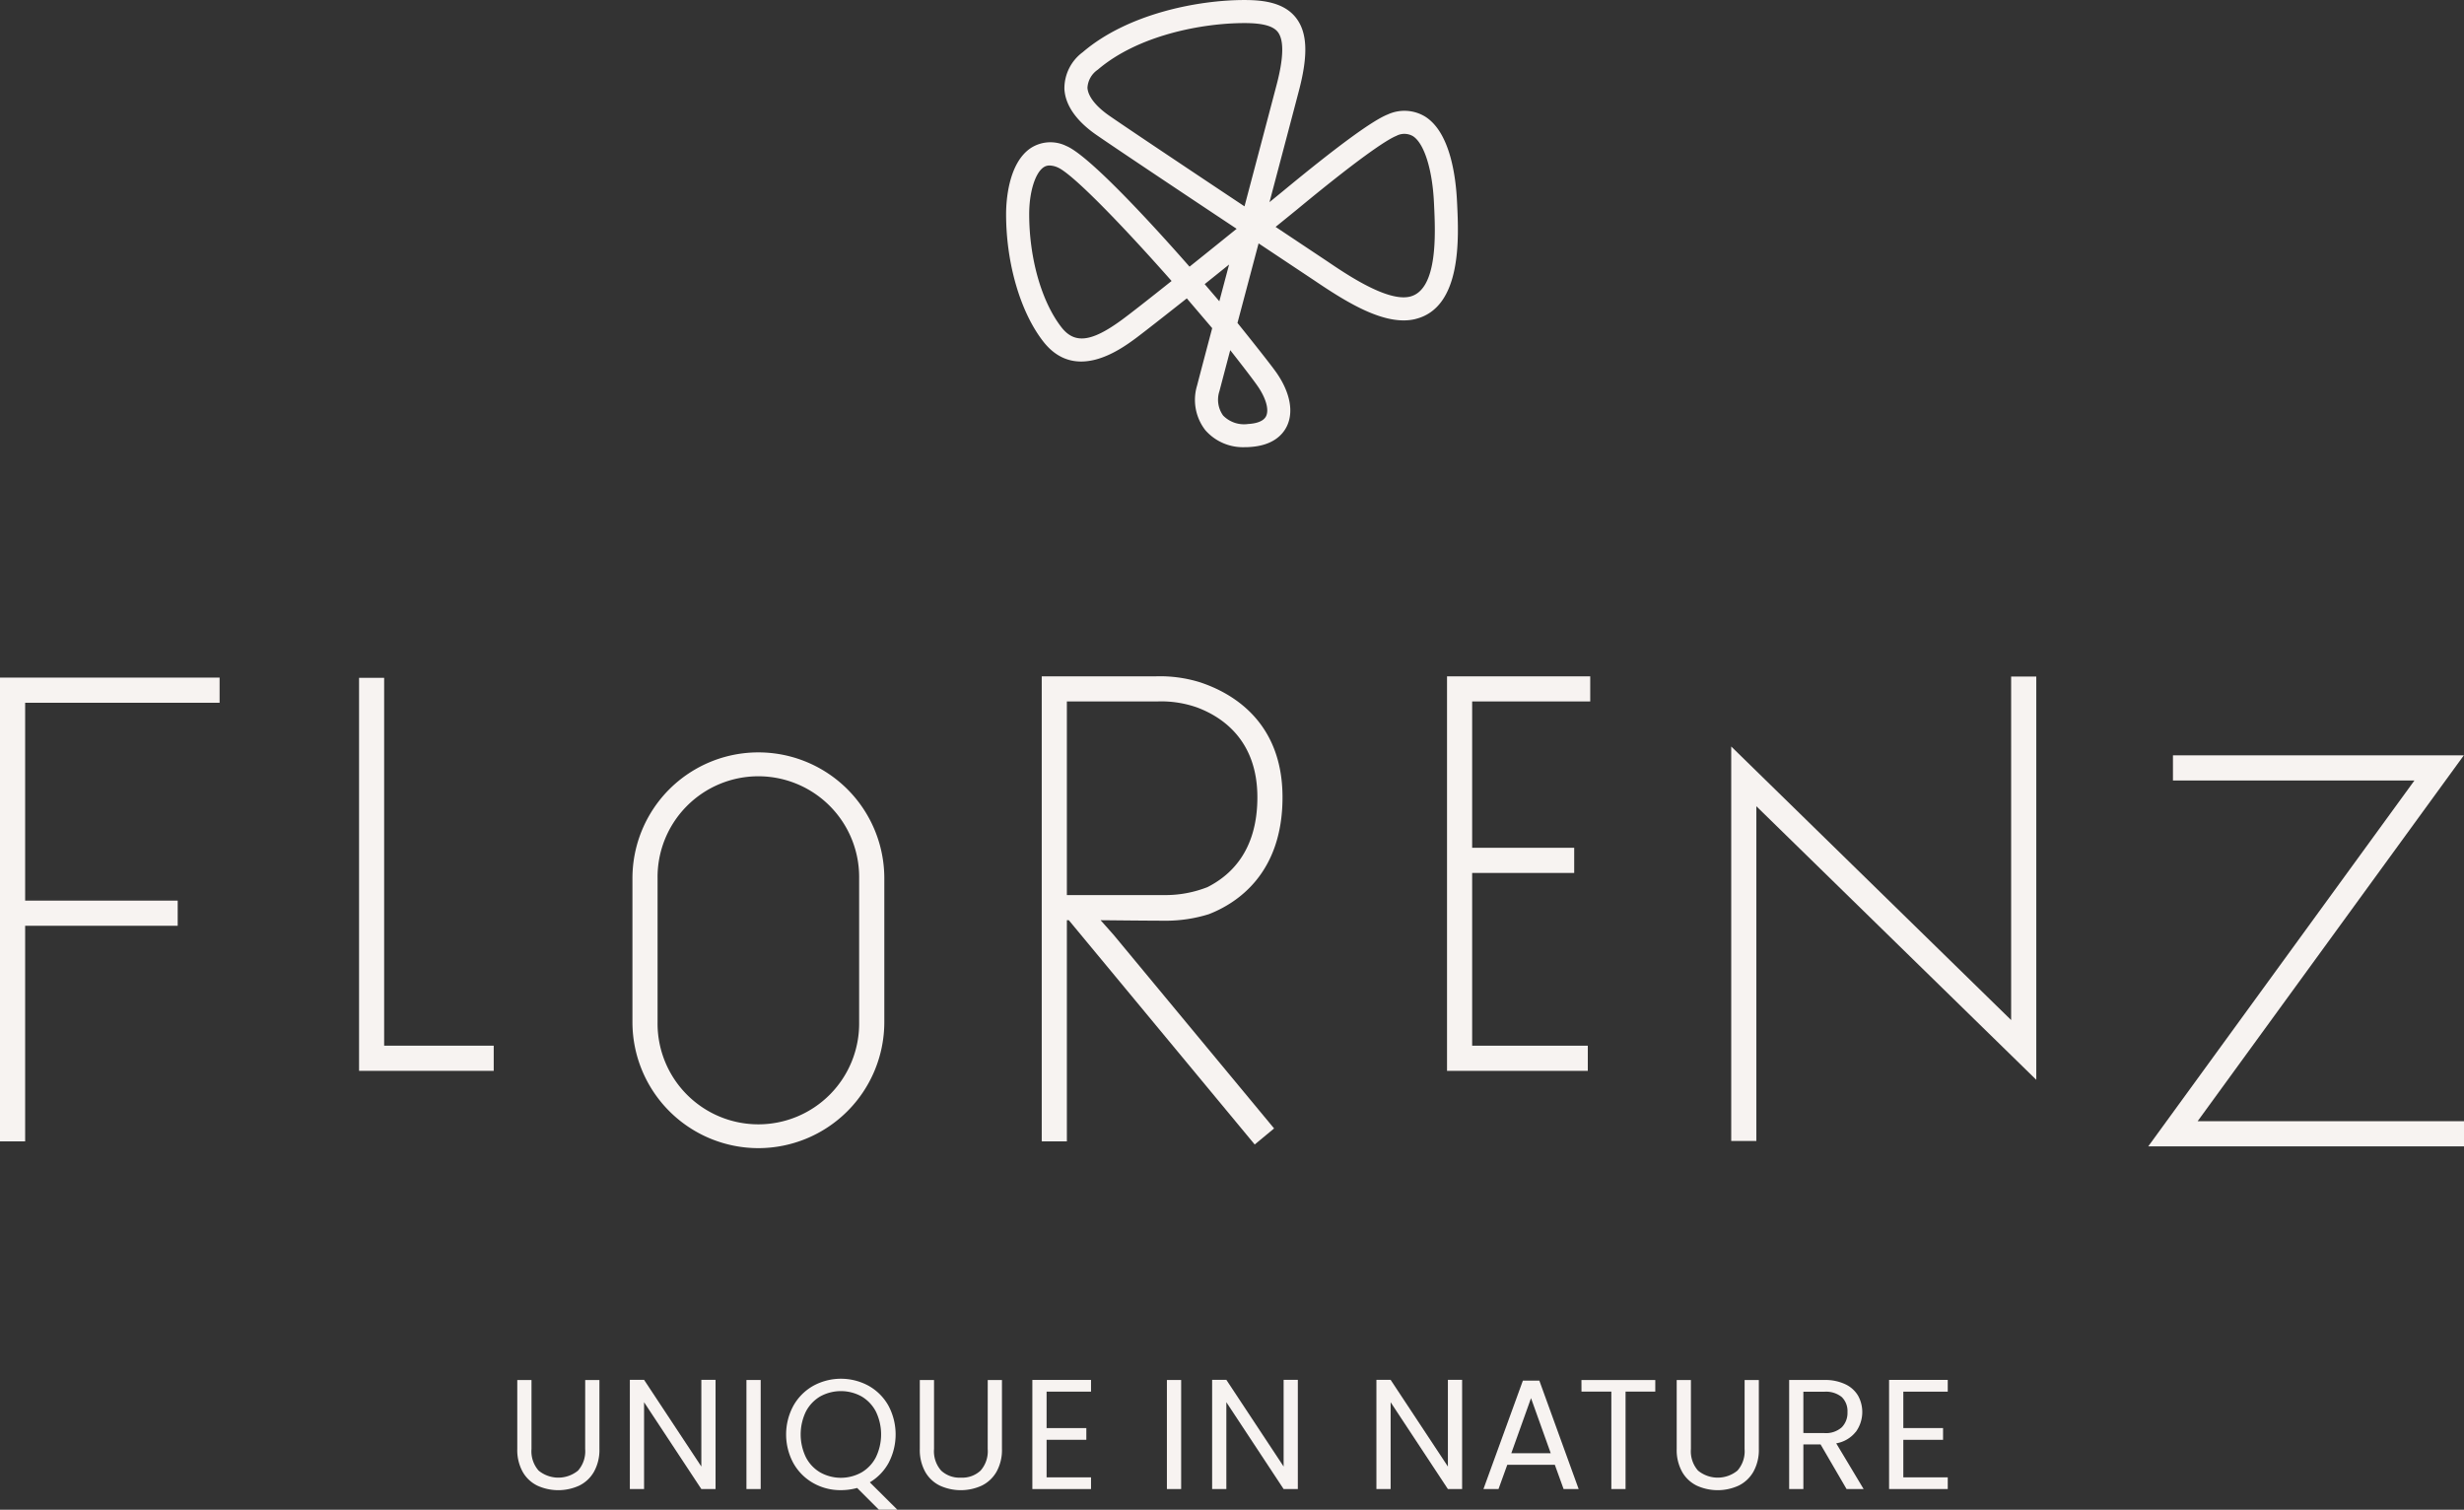 <svg xmlns="http://www.w3.org/2000/svg" width="294.602" height="180.498" viewBox="0 0 294.602 180.498">
  <rect x="0" y="0" width="294.602" height="180.498" fill="#333333" stroke="none"/>
  <g id="Raggruppa_98" data-name="Raggruppa 98" transform="translate(-56.693 -53.645)">
    <path id="Tracciato_21" data-name="Tracciato 21" d="M309.739,184.276l31.824-43.737H306.786v3.007h28.872l-31.824,43.739h37.75v-3.008Z" transform="translate(9.711 3.414)" fill="#f7f3f1"/>
    <path id="Tracciato_22" data-name="Tracciato 22" d="M144.507,187.514a15.075,15.075,0,0,0,15.058-15.059v-17.2a15.057,15.057,0,1,0-30.115,0v17.2a15.075,15.075,0,0,0,15.056,15.059m-12.051-32.254a12.051,12.051,0,1,1,24.1,0v17.2a12.051,12.051,0,1,1-24.1,0Z" transform="translate(2.859 3.401)" fill="#f7f3f1"/>
    <path id="Tracciato_23" data-name="Tracciato 23" d="M56.693,187.038H59.7V161.266H77.939V158.26H59.7V134.6H82.949v-3.006H56.693Z" transform="translate(0 3.063)" fill="#f7f3f1"/>
    <path id="Tracciato_24" data-name="Tracciato 24" d="M101,131.62H98v46.989h16.1V175.6H101Z" transform="translate(1.623 3.064)" fill="#f7f3f1"/>
    <path id="Tracciato_25" data-name="Tracciato 25" d="M191.38,160.667a17.284,17.284,0,0,0,5.123-.777c3.34-1.294,8.822-4.814,8.822-13.977,0-9.061-6.038-12.493-9.885-13.759a16.117,16.117,0,0,0-5.247-.706H176.536v55.6h3.006V160.607h.233L202,187.422l2.317-1.921-19.169-23.122-1.573-1.772.73.006c1.5.016,5.3.053,7.073.053M179.542,157.6V134.453s8.227-.005,10.928-.005a12.891,12.891,0,0,1,4.608.712c3,1.11,7.241,3.894,7.241,10.753,0,6.636-3.428,9.45-5.969,10.738a13.737,13.737,0,0,1-5.03.951Z" transform="translate(4.709 3.057)" fill="#f7f3f1"/>
    <path id="Tracciato_26" data-name="Tracciato 26" d="M289.323,172.543l-33.467-32.707V187h3.005V146.978l33.468,32.708v-48.21h-3.006Z" transform="translate(7.826 3.058)" fill="#f7f3f1"/>
    <path id="Tracciato_27" data-name="Tracciato 27" d="M240.284,134.453v-3.006H223.161v47.17h16.833V175.61H226.167V154.956h12.2v-3.007h-12.2v-17.5Z" transform="translate(6.541 3.057)" fill="#f7f3f1"/>
    <path id="Tracciato_28" data-name="Tracciato 28" d="M221.369,91.787c5.593-1.358,5.188-9.749,4.994-13.781l-.015-.287c-.14-2.953-.815-8.192-3.754-10.1a4.77,4.77,0,0,0-4.524-.291c-1.8.7-6.035,3.8-12.587,9.217l-1.554,1.268s2.678-10.113,3.528-13.362c1.109-4.241,1-6.911-.348-8.66-1.465-1.9-4.065-2.143-6.167-2.143h-.007c-5.563,0-13.966,1.637-19.335,6.236a5.376,5.376,0,0,0-2.192,4.393c.1,1.932,1.413,3.827,3.822,5.495C186.385,71.958,200,81,200,81s-3.715,3-5.631,4.528C188.524,78.871,182.059,72.1,179.64,71.1a4.315,4.315,0,0,0-4.25.244c-2.741,1.833-2.954,6.508-2.954,7.9,0,5.868,1.7,11.7,4.433,15.216,3.814,4.911,9.179,1,10.943-.282,1.1-.8,6.231-4.861,6.231-4.861l3.035,3.562s-1.611,6.081-1.8,6.838a5.9,5.9,0,0,0,.982,5.362,5.981,5.981,0,0,0,4.768,2.027c.171,0,.346,0,.522-.016,2.758-.163,3.943-1.436,4.451-2.476.837-1.711.4-4.027-1.2-6.355-.824-1.2-4.7-6.005-4.7-6.005l2.524-9.512,6.671,4.437c3.966,2.687,8.5,5.48,12.074,4.612m-35.182.157c-3.572,2.6-5.575,2.832-7.138.82-2.375-3.057-3.851-8.241-3.852-13.525,0-2.618.71-4.921,1.727-5.6a1.222,1.222,0,0,1,.708-.21,2.5,2.5,0,0,1,.953.221c1.8.744,7.916,7.1,13.638,13.585-2.678,2.134-4.993,3.952-6.036,4.711m9.992-4.335,2.918-2.342-1.166,4.391Zm6.345,12.209c.989,1.439,1.371,2.81.995,3.579-.337.687-1.347.888-2.137.933a3.494,3.494,0,0,1-3-1.012,3.238,3.238,0,0,1-.436-2.923c.154-.6,1.289-4.893,1.289-4.893s2.537,3.221,3.287,4.315m-1.582-21.507S187.834,69.6,184.779,67.483c-1.609-1.113-2.562-2.335-2.614-3.352a2.805,2.805,0,0,1,1.232-2.153c4.8-4.111,12.448-5.572,17.54-5.573h.006c2.152,0,3.419.339,3.983,1.069.746.966.7,3.076-.137,6.276-.916,3.5-3.846,14.559-3.846,14.559m3.717,2.464,2.584-2.1c8.6-7.113,11.136-8.5,11.827-8.772a2.044,2.044,0,0,1,2.021.031c1.332.866,2.313,3.976,2.5,7.92l.014.289c.159,3.294.491,10.146-2.887,10.967-2.688.652-7.543-2.637-9.875-4.217Z" transform="translate(4.548 0)" fill="#f7f3f1"/>
    <path id="Tracciato_29" data-name="Tracciato 29" d="M124.319,220.646a3.491,3.491,0,0,1-.852,2.582,3.721,3.721,0,0,1-4.714,0,3.491,3.491,0,0,1-.851-2.582V212.4h-1.7v8.231a5.385,5.385,0,0,0,.644,2.741,4.051,4.051,0,0,0,1.76,1.656,6.017,6.017,0,0,0,4.994,0,4.1,4.1,0,0,0,1.768-1.656,5.324,5.324,0,0,0,.655-2.741V212.4h-1.7Z" transform="translate(2.338 6.238)" fill="#f7f3f1"/>
    <path id="Tracciato_30" data-name="Tracciato 30" d="M137.7,222.742l-6.847-10.364h-1.7v13.058h1.7V215.053l6.847,10.383h1.7V212.378h-1.7Z" transform="translate(2.847 6.237)" fill="#f7f3f1"/>
    <rect id="Rettangolo_13" data-name="Rettangolo 13" width="1.703" height="13.039" transform="translate(145.94 218.633)" fill="#f7f3f1"/>
    <path id="Tracciato_31" data-name="Tracciato 31" d="M159.4,222.279a7.3,7.3,0,0,0-.037-6.808,6.178,6.178,0,0,0-2.357-2.368,6.9,6.9,0,0,0-6.641,0A6.238,6.238,0,0,0,148,215.479a7.21,7.21,0,0,0,0,6.867,6.236,6.236,0,0,0,2.366,2.375,6.569,6.569,0,0,0,3.311.851,7.318,7.318,0,0,0,1.946-.262l2.6,2.6h2.207l-3.292-3.274a6.138,6.138,0,0,0,2.264-2.357m-3.264,1.179a5.075,5.075,0,0,1-4.92,0,4.47,4.47,0,0,1-1.721-1.815,6.285,6.285,0,0,1,0-5.472,4.511,4.511,0,0,1,1.712-1.805,5.119,5.119,0,0,1,4.939,0,4.511,4.511,0,0,1,1.712,1.805,6.285,6.285,0,0,1,0,5.472,4.47,4.47,0,0,1-1.721,1.815" transform="translate(3.553 6.232)" fill="#f7f3f1"/>
    <path id="Tracciato_32" data-name="Tracciato 32" d="M170.627,220.646a3.491,3.491,0,0,1-.852,2.582,3.189,3.189,0,0,1-2.347.842,3.222,3.222,0,0,1-2.367-.842,3.491,3.491,0,0,1-.851-2.582V212.4h-1.7v8.231a5.386,5.386,0,0,0,.644,2.741,4.051,4.051,0,0,0,1.76,1.656,6.017,6.017,0,0,0,4.994,0,4.107,4.107,0,0,0,1.769-1.656,5.323,5.323,0,0,0,.654-2.741V212.4h-1.7Z" transform="translate(4.158 6.238)" fill="#f7f3f1"/>
    <path id="Tracciato_33" data-name="Tracciato 33" d="M175.457,225.436h7.015v-1.4h-5.313v-4.49h4.752v-1.4h-4.752v-4.358h5.313v-1.4h-7.015Z" transform="translate(4.667 6.237)" fill="#f7f3f1"/>
    <rect id="Rettangolo_14" data-name="Rettangolo 14" width="1.704" height="13.039" transform="translate(196.211 218.633)" fill="#f7f3f1"/>
    <path id="Tracciato_34" data-name="Tracciato 34" d="M204.687,222.742l-6.847-10.364h-1.7v13.058h1.7V215.053l6.847,10.383h1.7V212.378h-1.7Z" transform="translate(5.479 6.237)" fill="#f7f3f1"/>
    <path id="Tracciato_35" data-name="Tracciato 35" d="M223.585,222.742l-6.847-10.364h-1.7v13.058h1.7V215.053l6.847,10.383h1.7V212.378h-1.7Z" transform="translate(6.222 6.237)" fill="#f7f3f1"/>
    <path id="Tracciato_36" data-name="Tracciato 36" d="M232.067,212.468l-4.715,12.964h1.8l1.049-2.9h5.686l1.048,2.9h1.8l-4.7-12.964Zm-1.384,8.68,2.357-6.585,2.357,6.585Z" transform="translate(6.706 6.24)" fill="#f7f3f1"/>
    <path id="Tracciato_37" data-name="Tracciato 37" d="M238.63,213.781H242.2v11.654h1.7V213.781h3.554V212.4h-8.83Z" transform="translate(7.149 6.238)" fill="#f7f3f1"/>
    <path id="Tracciato_38" data-name="Tracciato 38" d="M257.7,220.646a3.491,3.491,0,0,1-.852,2.582,3.721,3.721,0,0,1-4.714,0,3.491,3.491,0,0,1-.85-2.582V212.4h-1.7v8.231a5.385,5.385,0,0,0,.645,2.741,4.056,4.056,0,0,0,1.759,1.656,6.017,6.017,0,0,0,4.994,0,4.11,4.11,0,0,0,1.768-1.656,5.324,5.324,0,0,0,.655-2.741V212.4h-1.7Z" transform="translate(7.579 6.238)" fill="#f7f3f1"/>
    <path id="Tracciato_39" data-name="Tracciato 39" d="M270.486,218.607a4.039,4.039,0,0,0,.271-4.34,3.488,3.488,0,0,0-1.526-1.365,5.568,5.568,0,0,0-2.5-.507h-4.21v13.04h1.7V220.1h2.057l3.106,5.333h2.039l-3.275-5.464a3.789,3.789,0,0,0,2.329-1.365m-6.257.131V213.8h2.506a2.976,2.976,0,0,1,2.087.636,2.343,2.343,0,0,1,.682,1.8,2.447,2.447,0,0,1-.692,1.825,2.845,2.845,0,0,1-2.077.682Z" transform="translate(8.088 6.238)" fill="#f7f3f1"/>
    <path id="Tracciato_40" data-name="Tracciato 40" d="M274.017,225.436h7.015v-1.4H275.72v-4.49h4.751v-1.4H275.72v-4.358h5.312v-1.4h-7.015Z" transform="translate(8.539 6.237)" fill="#f7f3f1"/>
  </g>
</svg>
